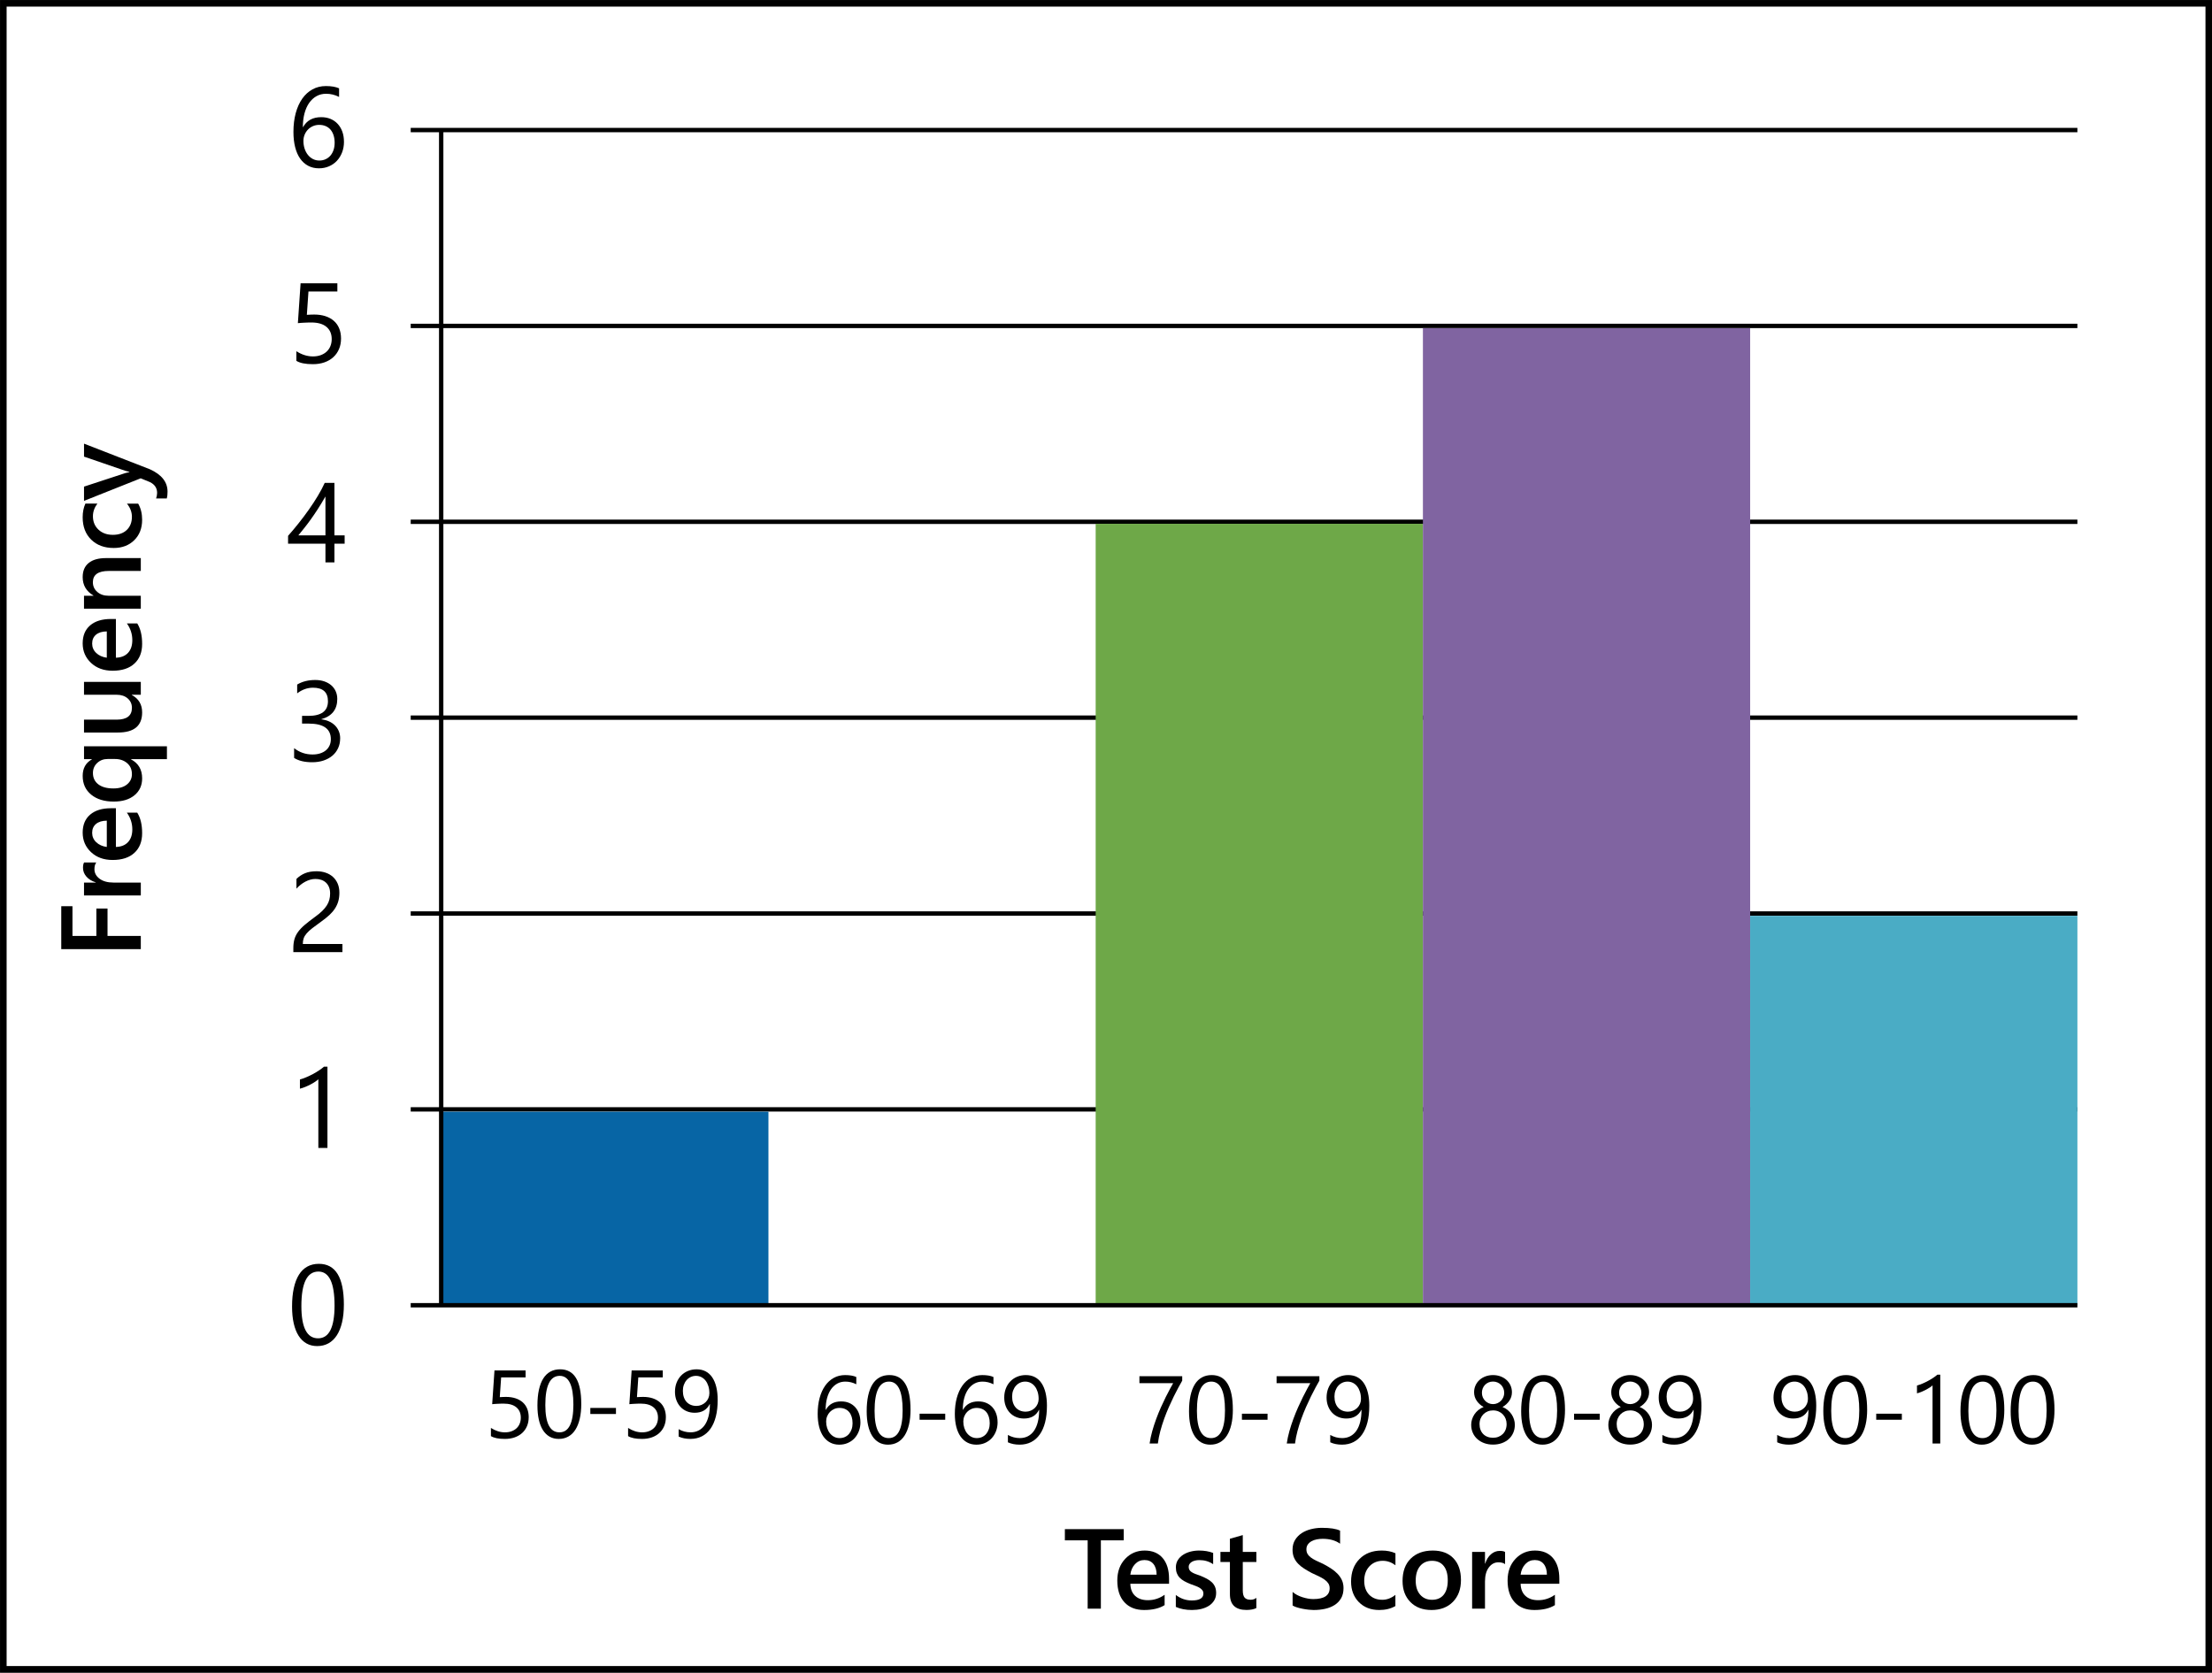 <?xml version="1.0" encoding="UTF-8"?> <svg xmlns="http://www.w3.org/2000/svg" id="Layer_1" data-name="Layer 1" viewBox="0 0 253.15 191.441"><rect x="0" y="0" width="253.15" height="191.441" fill="#333333" stroke="none"/><defs><style> .cls-1 { fill: none; stroke-width: .5px; } .cls-1, .cls-2 { stroke: #000; stroke-miterlimit: 10; } .cls-3 { fill: #4aacc5; } .cls-4 { fill: #0765a5; } .cls-5 { fill: #8064a1; } .cls-2 { fill: #fff; stroke-width: .75px; } .cls-6 { fill: #6ea848; } </style></defs><rect class="cls-2" x=".382" y=".38" width="252.396" height="190.681"></rect><g><path d="M8.293,103.72v3.402h2.736v-3.136h1.276v3.136h3.809v1.511H7.011v-4.913h1.282Z"></path><path d="M11.017,98.717c-.14.178-.209.434-.209.768,0,.436.197.8.59,1.092s.929.438,1.606.438h3.11v1.473h-6.5v-1.473h1.339v-.025c-.457-.144-.813-.365-1.07-.664-.256-.298-.384-.631-.384-1,0-.267.04-.47.121-.609h1.396Z"></path><path d="M13.264,92.507v4.431c.601-.017,1.064-.202,1.39-.556.326-.353.489-.839.489-1.457,0-.694-.208-1.331-.622-1.911h1.187c.373.592.559,1.375.559,2.349,0,.957-.295,1.707-.886,2.25-.59.544-1.42.816-2.491.816-1.011,0-1.835-.299-2.473-.898-.637-.599-.955-1.343-.955-2.231s.286-1.576.857-2.063,1.365-.73,2.38-.73h.565ZM12.223,93.929c-.529.004-.94.129-1.235.375-.294.246-.441.584-.441,1.016,0,.423.154.782.463,1.076.309.294.713.475,1.212.543v-3.009Z"></path><path d="M19.104,85.416v1.473h-4.107v.025c.846.444,1.27,1.17,1.27,2.177,0,.8-.291,1.442-.873,1.926-.582.485-1.374.727-2.377.727-1.079,0-1.941-.266-2.587-.796-.645-.531-.968-1.246-.968-2.143,0-.872.351-1.502,1.054-1.892v-.025h-.901v-1.473h9.49ZM13.156,86.87h-.838c-.47,0-.868.151-1.193.454-.326.303-.489.687-.489,1.152,0,.546.204.977.613,1.292.408.315.985.473,1.729.473.66,0,1.179-.152,1.555-.457s.565-.698.565-1.181c0-.529-.184-.95-.552-1.263s-.832-.47-1.39-.47Z"></path><path d="M16.114,78.045v1.473h-1.028v.025c.787.427,1.181,1.092,1.181,1.993,0,1.536-.922,2.304-2.768,2.304h-3.885v-1.473h3.732c1.168,0,1.752-.451,1.752-1.352,0-.436-.161-.794-.482-1.076-.322-.281-.743-.422-1.263-.422h-3.739v-1.473h6.5Z"></path><path d="M13.264,70.846v4.431c.601-.017,1.064-.202,1.39-.556.326-.353.489-.839.489-1.457,0-.694-.208-1.331-.622-1.911h1.187c.373.592.559,1.375.559,2.349,0,.957-.295,1.707-.886,2.25-.59.544-1.42.816-2.491.816-1.011,0-1.835-.299-2.473-.898-.637-.599-.955-1.343-.955-2.231s.286-1.576.857-2.063,1.365-.73,2.38-.73h.565ZM12.223,72.268c-.529.004-.94.129-1.235.375-.294.246-.441.584-.441,1.016,0,.423.154.782.463,1.076.309.294.713.475,1.212.543v-3.009Z"></path><path d="M16.114,63.875v1.473h-3.663c-1.214,0-1.822.43-1.822,1.289,0,.449.168.819.505,1.111.336.292.76.438,1.272.438h3.707v1.479h-6.5v-1.479h1.079v-.025c-.821-.487-1.231-1.189-1.231-2.107,0-.707.229-1.246.688-1.619.459-.373,1.123-.559,1.99-.559h3.974Z"></path><path d="M15.815,57.647c.3.521.451,1.136.451,1.847,0,.965-.302,1.744-.904,2.336-.604.592-1.385.889-2.346.889-1.071,0-1.931-.318-2.58-.956-.65-.637-.975-1.488-.975-2.555,0-.592.104-1.115.311-1.568h1.371c-.338.453-.508.935-.508,1.447,0,.622.21,1.132.631,1.53.421.398.973.597,1.654.597.673,0,1.204-.188,1.593-.562.389-.375.584-.877.584-1.508,0-.529-.188-1.028-.565-1.498h1.282Z"></path><path d="M9.614,50.777l7.541,2.933c1.346.609,2.019,1.464,2.019,2.564,0,.309-.027.567-.083.774h-1.225c.076-.233.114-.444.114-.635,0-.55-.271-.96-.812-1.231l-1.066-.438-6.487,2.583v-1.631l4.723-1.549c.059-.017.216-.055.47-.114v-.032c-.097-.021-.25-.059-.457-.114l-4.735-1.625v-1.485Z"></path></g><g><path d="M128.603,176.299h-2.615v7.82h-1.511v-7.82h-2.609v-1.282h6.735v1.282Z"></path><path d="M133.79,181.27h-4.431c.017.601.202,1.064.556,1.39.353.326.839.489,1.457.489.694,0,1.331-.208,1.911-.622v1.187c-.592.373-1.375.559-2.349.559-.957,0-1.707-.295-2.25-.886-.544-.59-.816-1.42-.816-2.491,0-1.011.299-1.835.898-2.473.599-.637,1.343-.955,2.231-.955s1.576.286,2.063.857.73,1.365.73,2.38v.565ZM132.368,180.229c-.004-.529-.129-.94-.375-1.235-.246-.294-.584-.441-1.016-.441-.423,0-.782.154-1.076.463-.294.309-.475.713-.543,1.212h3.009Z"></path><path d="M134.566,183.917v-1.365c.55.419,1.157.628,1.822.628.889,0,1.333-.262,1.333-.787,0-.148-.038-.274-.114-.378-.076-.104-.179-.195-.308-.276-.129-.081-.282-.152-.457-.216-.176-.063-.372-.135-.587-.216-.267-.106-.507-.218-.72-.336-.214-.119-.392-.253-.533-.403-.142-.15-.249-.32-.321-.511s-.108-.413-.108-.666c0-.313.074-.589.222-.829.148-.239.347-.44.597-.603.25-.163.533-.286.851-.368.317-.083.646-.124.984-.124.601,0,1.138.091,1.612.273v1.289c-.457-.313-.982-.47-1.574-.47-.186,0-.354.019-.505.057-.15.038-.278.091-.384.159s-.188.149-.248.244c-.059.096-.089.2-.089.314,0,.14.03.258.089.355s.147.183.263.257c.117.074.256.142.419.203.163.062.351.128.562.2.279.114.53.23.752.349.222.119.411.253.568.403.157.15.277.324.362.521.084.197.127.431.127.702,0,.33-.076.618-.229.863s-.355.449-.609.609-.547.28-.879.359c-.333.078-.683.117-1.051.117-.711,0-1.327-.119-1.847-.355Z"></path><path d="M143.784,184.05c-.288.144-.666.216-1.136.216-1.261,0-1.892-.605-1.892-1.815v-3.675h-1.085v-1.155h1.085v-1.504l1.473-.419v1.923h1.555v1.155h-1.555v3.25c0,.385.07.66.209.825s.373.248.698.248c.25,0,.465-.072.647-.216v1.168Z"></path><path d="M147.931,183.758v-1.555c.14.127.306.241.499.343.192.102.396.188.612.257.216.07.432.124.647.162s.415.057.597.057c.635,0,1.107-.106,1.419-.317.311-.211.466-.519.466-.92,0-.216-.052-.403-.156-.562-.104-.159-.249-.304-.435-.435s-.405-.257-.657-.377c-.251-.121-.521-.247-.809-.378-.309-.165-.597-.332-.863-.501s-.499-.356-.695-.562c-.197-.205-.352-.437-.464-.695-.112-.258-.168-.561-.168-.908,0-.427.096-.799.289-1.114.192-.315.446-.575.762-.78.315-.206.674-.358,1.076-.457.402-.1.812-.149,1.231-.149.952,0,1.646.108,2.082.324v1.492c-.516-.373-1.181-.559-1.993-.559-.224,0-.448.021-.669.063-.223.042-.421.112-.597.209-.176.097-.319.222-.429.375s-.165.336-.165.552c0,.203.042.379.127.527s.208.284.371.406c.163.123.362.242.597.358.235.117.507.243.816.378.317.165.617.338.898.521.282.182.529.383.743.603.213.22.383.464.508.733.125.269.187.575.187.917,0,.461-.093.851-.279,1.168s-.437.576-.752.774c-.315.199-.678.343-1.088.432s-.844.133-1.301.133c-.152,0-.34-.012-.562-.035-.223-.023-.45-.057-.683-.102-.233-.044-.453-.098-.66-.162s-.375-.135-.501-.216Z"></path><path d="M159.694,183.821c-.521.3-1.136.451-1.847.451-.965,0-1.744-.302-2.336-.904-.592-.604-.889-1.385-.889-2.346,0-1.071.318-1.931.956-2.58.637-.65,1.488-.975,2.555-.975.592,0,1.115.104,1.568.311v1.371c-.453-.338-.935-.508-1.447-.508-.622,0-1.132.21-1.53.631-.398.421-.597.973-.597,1.654,0,.673.188,1.204.562,1.593.375.389.877.584,1.508.584.529,0,1.028-.188,1.498-.565v1.282Z"></path><path d="M163.815,184.272c-1.003,0-1.804-.304-2.403-.911-.599-.607-.898-1.412-.898-2.415,0-1.092.312-1.944.936-2.558.625-.614,1.465-.92,2.523-.92,1.016,0,1.807.298,2.374.895s.851,1.424.851,2.482c0,1.037-.306,1.867-.917,2.491-.612.625-1.434.937-2.466.937ZM163.885,178.642c-.576,0-1.03.201-1.365.603s-.501.957-.501,1.663c0,.681.169,1.218.508,1.609.338.391.791.587,1.358.587.58,0,1.025-.192,1.336-.578.312-.385.467-.933.467-1.644,0-.715-.155-1.268-.467-1.657-.311-.389-.756-.584-1.336-.584Z"></path><path d="M172.246,179.023c-.178-.14-.434-.209-.768-.209-.436,0-.8.197-1.092.59s-.438.929-.438,1.606v3.11h-1.473v-6.5h1.473v1.339h.025c.144-.457.365-.813.664-1.07.298-.256.631-.384 1-.384.267,0,.47.04.609.121v1.396Z"></path><path d="M178.456,181.27h-4.431c.017.601.202,1.064.556,1.39.353.326.839.489,1.457.489.694,0,1.331-.208,1.911-.622v1.187c-.592.373-1.375.559-2.349.559-.957,0-1.707-.295-2.25-.886-.544-.59-.816-1.42-.816-2.491,0-1.011.299-1.835.898-2.473.599-.637,1.343-.955,2.231-.955s1.576.286,2.063.857.73,1.365.73,2.38v.565ZM177.034,180.229c-.004-.529-.129-.94-.375-1.235-.246-.294-.584-.441-1.016-.441-.423,0-.782.154-1.076.463-.294.309-.475.713-.543,1.212h3.009Z"></path></g><path d="M39.366,16.217c0,.444-.072.853-.216,1.225s-.343.694-.597.965-.557.481-.908.632c-.351.15-.732.225-1.143.225-.457,0-.867-.095-1.228-.286-.362-.19-.669-.464-.921-.822-.251-.357-.443-.794-.574-1.311s-.197-1.098-.197-1.746c0-.791.088-1.51.263-2.155.176-.646.426-1.198.749-1.657.324-.459.714-.813,1.171-1.063s.967-.375,1.53-.375c.626,0,1.13.087,1.511.26v.984c-.47-.241-.965-.362-1.485-.362-.406,0-.772.091-1.098.273s-.605.439-.838.771c-.233.332-.412.733-.537,1.203-.125.47-.187.992-.187,1.568h.025c.419-.757,1.111-1.136,2.076-1.136.398,0,.756.068,1.076.203.319.135.592.327.818.575.227.247.401.542.524.885s.184.724.184,1.143ZM38.299,16.35c0-.317-.04-.603-.121-.857s-.196-.47-.346-.647c-.15-.178-.335-.314-.555-.41-.22-.095-.47-.143-.749-.143-.258,0-.497.049-.717.146s-.411.229-.571.397c-.161.167-.287.361-.378.584-.091.222-.136.458-.136.708,0,.313.044.606.133.879.089.272.214.511.375.714s.352.363.575.479c.222.116.468.174.739.174.262,0,.501-.05.717-.149.216-.1.4-.238.552-.416s.271-.391.355-.638c.084-.248.127-.522.127-.822Z"></path><path d="M39.029,38.743c0,.444-.076.846-.229,1.206s-.369.668-.651.927c-.281.258-.621.457-1.019.597s-.84.209-1.327.209c-.846,0-1.475-.127-1.885-.381v-1.104c.618.398,1.25.597,1.898.597.33,0,.627-.049.892-.146.264-.097.49-.233.676-.406s.329-.383.429-.628c.099-.246.149-.514.149-.806,0-.592-.199-1.057-.597-1.394-.398-.336-.976-.504-1.733-.504-.123,0-.252.002-.387.006s-.271.01-.406.016c-.135.007-.268.014-.397.022-.129.008-.246.019-.352.032l.311-4.564h4.208v.939h-3.307l-.184,2.672c.135-.008.279-.016.432-.022.152-.007.288-.01.406-.01.482,0,.914.063,1.295.19s.704.308.968.543c.264.234.465.522.603.863.138.34.207.722.207,1.146Z"></path><path d="M38.274,55.267v6.011h1.168v.952h-1.168v2.139h-1.028v-2.139h-4.278v-.901c.398-.449.8-.928,1.206-1.438.406-.51.794-1.027,1.165-1.552.37-.525.713-1.048,1.028-1.571.315-.522.581-1.023.796-1.501h1.111ZM34.142,61.278h3.104v-4.456c-.317.554-.618,1.049-.901,1.485s-.553.832-.81,1.187c-.256.355-.5.677-.733.965s-.453.561-.66.819Z"></path><path d="M38.928,84.506c0,.411-.077.784-.232,1.12-.154.337-.372.625-.653.863-.282.239-.619.424-1.013.556s-.827.197-1.301.197c-.868,0-1.557-.165-2.069-.495v-1.117c.614.482,1.316.724,2.107.724.317,0,.604-.04.86-.121.256-.081.477-.197.66-.349.185-.152.326-.336.426-.552.099-.216.149-.459.149-.73,0-1.189-.846-1.784-2.539-1.784h-.755v-.882h.717c1.498,0,2.247-.559,2.247-1.676,0-1.033-.571-1.549-1.714-1.549-.643,0-1.246.216-1.809.647v-1.009c.58-.347,1.27-.521,2.069-.521.381,0,.726.053,1.035.159s.573.254.793.444.391.419.511.686c.121.267.181.561.181.882,0,1.198-.605,1.968-1.815,2.311v.025c.309.034.595.109.857.226.262.116.489.268.679.454s.339.405.448.657c.107.252.162.53.162.835Z"></path><path d="M37.779,102.258c0-.279-.043-.522-.13-.73-.087-.208-.206-.38-.355-.517-.15-.138-.327-.24-.53-.308s-.423-.102-.66-.102c-.203,0-.402.027-.597.083s-.384.131-.568.229c-.184.097-.361.214-.533.349-.171.135-.331.286-.479.451v-1.117c.292-.284.619-.5.981-.65.361-.15.803-.226,1.323-.226.373,0,.717.054,1.035.162.317.107.592.265.825.473s.416.463.549.768c.133.305.2.654.2,1.047,0,.36-.042.686-.124.978-.083.292-.208.567-.375.825-.167.258-.377.506-.631.743s-.552.478-.895.724c-.427.305-.78.565-1.057.781-.277.216-.498.418-.66.606-.163.188-.277.376-.343.564-.066.188-.099.405-.099.651h4.532v.933h-5.618v-.451c0-.389.042-.732.127-1.028s.224-.578.419-.844.45-.533.765-.8c.315-.267.701-.567,1.158-.901.33-.237.606-.463.828-.679.223-.216.401-.432.537-.647s.232-.435.289-.657c.058-.223.086-.459.086-.708Z"></path><path d="M37.474,131.391h-1.041v-7.865c-.081.081-.198.172-.353.276-.154.104-.328.207-.521.308-.192.102-.396.197-.609.286-.213.089-.422.159-.625.209v-1.054c.229-.063.471-.149.727-.257.256-.107.508-.229.756-.361.247-.134.481-.273.701-.419.22-.146.411-.289.571-.429h.394v9.306Z"></path><path d="M39.353,149.318c0,.762-.069,1.437-.206,2.024-.138.589-.337,1.085-.597,1.488-.261.404-.58.711-.959.921-.378.209-.809.314-1.292.314-.457,0-.864-.101-1.222-.302-.357-.201-.659-.494-.904-.879-.246-.386-.432-.858-.559-1.419s-.19-1.203-.19-1.927c0-.795.066-1.498.2-2.107.133-.609.329-1.12.587-1.533.258-.412.579-.724.962-.933.383-.21.822-.314,1.317-.314,1.909,0,2.863,1.556,2.863,4.666ZM38.287,149.42c0-2.59-.616-3.885-1.847-3.885-1.299,0-1.949,1.318-1.949,3.954,0,2.459.637,3.688,1.911,3.688,1.257,0,1.885-1.253,1.885-3.758Z"></path><g><path d="M60.506,162.204c0,.376-.064.716-.193,1.021s-.312.566-.55.784c-.238.218-.526.387-.862.505s-.711.177-1.123.177c-.716,0-1.248-.107-1.595-.322v-.935c.523.336,1.058.505,1.606.505.279,0,.531-.041.754-.124.224-.083.415-.197.572-.344s.278-.324.362-.532c.084-.208.126-.435.126-.682,0-.501-.168-.895-.505-1.179-.336-.285-.825-.427-1.466-.427-.104,0-.213.002-.328.005s-.229.008-.344.014c-.115.005-.227.011-.335.019-.109.007-.209.016-.298.027l.263-3.862h3.561v.795h-2.798l-.156,2.261c.115-.007.236-.013.365-.019.129-.005.244-.008.344-.008.408,0,.773.054,1.096.161s.595.261.819.459c.224.199.394.442.511.73.116.289.174.612.174.97Z"></path><path d="M66.523,160.673c0,.645-.058,1.216-.175,1.713-.116.498-.284.917-.505,1.26-.22.342-.49.602-.811.778-.321.178-.685.266-1.093.266-.387,0-.731-.085-1.034-.255-.303-.17-.558-.418-.766-.744s-.365-.726-.473-1.201c-.107-.474-.161-1.018-.161-1.63,0-.673.057-1.268.169-1.783.113-.516.279-.948.497-1.297.218-.35.49-.612.813-.79.324-.177.696-.266,1.115-.266,1.615,0,2.422,1.316,2.422,3.948ZM65.621,160.759c0-2.191-.521-3.287-1.563-3.287-1.099,0-1.649,1.115-1.649,3.346,0,2.081.539,3.121,1.617,3.121,1.063,0,1.595-1.06,1.595-3.18Z"></path><path d="M70.493,161.838h-2.933v-.693h2.933v.693Z"></path><path d="M76.204,162.204c0,.376-.064.716-.193,1.021s-.312.566-.55.784c-.238.218-.526.387-.862.505s-.711.177-1.123.177c-.716,0-1.248-.107-1.595-.322v-.935c.523.336,1.058.505,1.606.505.279,0,.531-.041.754-.124.224-.083.415-.197.572-.344s.278-.324.362-.532c.084-.208.126-.435.126-.682,0-.501-.168-.895-.505-1.179-.336-.285-.825-.427-1.466-.427-.104,0-.213.002-.328.005s-.229.008-.344.014c-.115.005-.227.011-.335.019-.109.007-.209.016-.298.027l.263-3.862h3.561v.795h-2.798l-.156,2.261c.115-.007.236-.013.365-.019.129-.005.244-.008.344-.008.408,0,.773.054,1.096.161s.595.261.819.459c.224.199.394.442.511.73.116.289.174.612.174.97Z"></path><path d="M82.134,160.243c0,.706-.07,1.333-.209,1.882-.14.55-.344,1.016-.612,1.396-.269.382-.596.672-.983.87-.387.199-.827.298-1.321.298-.508,0-.956-.089-1.343-.269v-.843c.426.24.881.36,1.364.36.347,0,.658-.072.932-.215.274-.143.506-.352.696-.625.19-.274.335-.612.435-1.013s.15-.861.15-1.38h-.021c-.33.663-.902.994-1.719.994-.33,0-.632-.058-.908-.175-.276-.116-.514-.281-.714-.494-.201-.213-.356-.466-.467-.76s-.167-.618-.167-.972c0-.379.062-.727.186-1.042.123-.315.295-.586.516-.814.22-.227.481-.403.784-.529.302-.125.633-.188.991-.188.387,0,.729.078,1.029.233.299.156.55.383.754.683.204.299.36.666.467,1.104s.161.937.161,1.499ZM81.184,159.454c0-.297-.039-.567-.116-.811-.077-.244-.183-.452-.319-.625-.136-.174-.298-.308-.486-.403-.188-.095-.393-.142-.615-.142-.211,0-.408.042-.591.126-.183.084-.341.202-.475.354-.135.152-.24.333-.317.542-.077.21-.115.438-.115.685,0,.272.037.516.11.73.073.215.178.396.314.545.136.148.3.262.492.341.191.079.403.118.636.118.204,0,.396-.039.578-.115.181-.077.338-.181.473-.312.134-.131.24-.285.316-.462.077-.178.116-.368.116-.572Z"></path></g><g><path d="M98.473,162.771c0,.376-.061.722-.183,1.037s-.29.587-.505.816-.471.407-.768.534c-.297.127-.62.191-.967.191-.387,0-.733-.081-1.04-.242-.306-.161-.565-.393-.778-.695-.213-.303-.375-.672-.486-1.109s-.167-.929-.167-1.477c0-.669.074-1.277.223-1.824.148-.546.359-1.013.634-1.401.273-.389.604-.688.991-.9s.818-.317,1.294-.317c.53,0,.956.073,1.278.22v.833c-.397-.204-.816-.306-1.257-.306-.344,0-.653.077-.929.231s-.512.372-.709.652c-.197.281-.348.621-.454,1.018-.106.397-.159.84-.159,1.327h.021c.354-.641.94-.961,1.756-.961.336,0,.64.057.91.172.271.115.501.277.693.486.191.21.339.459.443.75s.156.612.156.967ZM97.57,162.884c0-.269-.034-.51-.102-.725s-.166-.397-.292-.548c-.127-.15-.284-.266-.47-.346-.186-.081-.397-.121-.634-.121-.218,0-.421.041-.607.124s-.347.194-.483.335c-.136.142-.243.307-.319.494-.077.188-.116.388-.116.599,0,.265.038.513.113.744.075.231.181.433.317.604s.298.307.486.405c.188.099.397.148.626.148.222,0,.424-.042.607-.126.183-.084.338-.201.467-.352s.229-.33.301-.54c.072-.209.107-.441.107-.695Z"></path><path d="M104.205,161.332c0,.645-.058,1.216-.175,1.713-.116.498-.284.917-.505,1.26-.22.342-.49.602-.811.778-.321.178-.685.266-1.093.266-.387,0-.731-.085-1.034-.255-.303-.17-.558-.418-.766-.744s-.365-.726-.473-1.201c-.107-.474-.161-1.018-.161-1.63,0-.673.057-1.268.169-1.783.113-.516.279-.948.497-1.297.218-.35.49-.612.813-.79.324-.177.696-.266,1.115-.266,1.615,0,2.422,1.316,2.422,3.948ZM103.302,161.418c0-2.191-.521-3.287-1.563-3.287-1.099,0-1.649,1.115-1.649,3.346,0,2.081.539,3.121,1.617,3.121,1.063,0,1.595-1.06,1.595-3.18Z"></path><path d="M108.175,162.497h-2.933v-.693h2.933v.693Z"></path><path d="M114.17,162.771c0,.376-.061.722-.183,1.037s-.29.587-.505.816-.471.407-.768.534c-.297.127-.62.191-.967.191-.387,0-.733-.081-1.04-.242-.306-.161-.565-.393-.778-.695-.213-.303-.375-.672-.486-1.109s-.167-.929-.167-1.477c0-.669.074-1.277.223-1.824.148-.546.359-1.013.634-1.401.273-.389.604-.688.991-.9s.818-.317,1.294-.317c.53,0,.956.073,1.278.22v.833c-.397-.204-.816-.306-1.257-.306-.344,0-.653.077-.929.231s-.512.372-.709.652c-.197.281-.348.621-.454,1.018-.106.397-.159.84-.159,1.327h.021c.354-.641.94-.961,1.756-.961.336,0,.64.057.91.172.271.115.501.277.693.486.191.21.339.459.443.75s.156.612.156.967ZM113.268,162.884c0-.269-.034-.51-.102-.725s-.166-.397-.292-.548c-.127-.15-.284-.266-.47-.346-.186-.081-.397-.121-.634-.121-.218,0-.421.041-.607.124s-.347.194-.483.335c-.136.142-.243.307-.319.494-.077.188-.116.388-.116.599,0,.265.038.513.113.744.075.231.181.433.317.604s.298.307.486.405c.188.099.397.148.626.148.222,0,.424-.042.607-.126.183-.084.338-.201.467-.352s.229-.33.301-.54c.072-.209.107-.441.107-.695Z"></path><path d="M119.816,160.902c0,.706-.07,1.333-.209,1.882-.14.55-.344,1.016-.612,1.396-.269.382-.596.672-.983.87-.387.199-.827.298-1.321.298-.508,0-.956-.089-1.343-.269v-.843c.426.24.881.36,1.364.36.347,0,.658-.072.932-.215.274-.143.506-.352.696-.625.19-.274.335-.612.435-1.013s.15-.861.15-1.38h-.021c-.33.663-.902.994-1.719.994-.33,0-.632-.058-.908-.175-.276-.116-.514-.281-.714-.494-.201-.213-.356-.466-.467-.76s-.167-.618-.167-.972c0-.379.062-.727.186-1.042.123-.315.295-.586.516-.814.22-.227.481-.403.784-.529.302-.125.633-.188.991-.188.387,0,.729.078,1.029.233.299.156.55.383.754.683.204.299.36.666.467,1.104s.161.937.161,1.499ZM118.865,160.112c0-.297-.039-.567-.116-.811-.077-.244-.183-.452-.319-.625-.136-.174-.298-.308-.486-.403-.188-.095-.393-.142-.615-.142-.211,0-.408.042-.591.126-.183.084-.341.202-.475.354-.135.152-.24.333-.317.542-.077.21-.115.438-.115.685,0,.272.037.516.11.73.073.215.178.396.314.545.136.148.3.262.492.341.191.079.403.118.636.118.204,0,.396-.039.578-.115.181-.077.338-.181.473-.312.134-.131.24-.285.316-.462.077-.178.116-.368.116-.572Z"></path></g><g><path d="M135.298,158.024c-.118.204-.261.459-.427.763-.167.304-.343.646-.529,1.026s-.376.788-.569,1.225-.374.888-.542,1.354-.316.938-.443,1.415c-.127.479-.22.948-.277,1.41h-.945c.064-.459.164-.927.298-1.404.134-.479.286-.947.456-1.407.17-.46.35-.903.54-1.33s.374-.818.553-1.176.343-.674.492-.948c.148-.273.268-.488.357-.642h-3.862v-.795h4.898v.51Z"></path><path d="M141.094,161.332c0,.645-.058,1.216-.175,1.713-.116.498-.284.917-.505,1.26-.22.342-.49.602-.811.778-.321.178-.685.266-1.093.266-.387,0-.731-.085-1.034-.255-.303-.17-.558-.418-.766-.744s-.365-.726-.473-1.201c-.107-.474-.161-1.018-.161-1.63,0-.673.057-1.268.169-1.783.113-.516.279-.948.497-1.297.218-.35.49-.612.813-.79.324-.177.696-.266,1.115-.266,1.615,0,2.422,1.316,2.422,3.948ZM140.192,161.418c0-2.191-.521-3.287-1.563-3.287-1.099,0-1.649,1.115-1.649,3.346,0,2.081.539,3.121,1.617,3.121,1.063,0,1.595-1.06,1.595-3.18Z"></path><path d="M145.064,162.498h-2.933v-.693h2.933v.693Z"></path><path d="M150.995,158.024c-.118.204-.261.459-.427.763-.167.304-.343.646-.529,1.026s-.376.788-.569,1.225-.374.888-.542,1.354-.316.938-.443,1.415c-.127.479-.22.948-.277,1.41h-.945c.064-.459.164-.927.298-1.404.134-.479.286-.947.456-1.407.17-.46.35-.903.54-1.33s.374-.818.553-1.176.343-.674.492-.948c.148-.273.268-.488.357-.642h-3.862v-.795h4.898v.51Z"></path><path d="M156.706,160.902c0,.706-.07,1.333-.209,1.882-.14.55-.344,1.016-.612,1.396-.269.382-.596.672-.983.87-.387.199-.827.298-1.321.298-.508,0-.956-.089-1.343-.269v-.843c.426.24.881.36,1.364.36.347,0,.658-.072.932-.215.274-.143.506-.352.696-.625.19-.274.335-.612.435-1.013s.15-.861.15-1.38h-.021c-.33.663-.902.994-1.719.994-.33,0-.632-.058-.908-.175-.276-.116-.514-.281-.714-.494-.201-.213-.356-.466-.467-.76s-.167-.618-.167-.972c0-.379.062-.727.186-1.042.123-.315.295-.586.516-.814.22-.227.481-.403.784-.529.302-.125.633-.188.991-.188.387,0,.729.078,1.029.233.299.156.55.383.754.683.204.299.36.666.467,1.104s.161.937.161,1.499ZM155.755,160.113c0-.297-.039-.567-.116-.811-.077-.244-.183-.452-.319-.625-.136-.174-.298-.308-.486-.403-.188-.095-.393-.142-.615-.142-.211,0-.408.042-.591.126-.183.084-.341.202-.475.354-.135.152-.24.333-.317.542-.077.21-.115.438-.115.685,0,.272.037.516.11.73.073.215.178.396.314.545.136.148.3.262.492.341.191.079.403.118.636.118.204,0,.396-.039.578-.115.181-.077.338-.181.473-.312.134-.131.24-.285.316-.462.077-.178.116-.368.116-.572Z"></path></g><g><path d="M168.368,163.067c0-.204.032-.409.097-.615.064-.206.157-.398.276-.577.12-.179.269-.342.446-.489.177-.147.378-.263.604-.349-.333-.186-.598-.425-.795-.717-.197-.292-.295-.615-.295-.97,0-.283.055-.544.164-.784.109-.24.26-.448.454-.623s.422-.312.688-.411c.265-.098.551-.147.859-.147.312,0,.6.05.865.15s.494.238.688.414.344.383.451.623.161.5.161.779c0,.354-.099.678-.295.97-.197.291-.459.531-.784.717.222.086.421.202.596.349s.323.31.443.489c.12.179.212.372.276.577.064.206.097.411.097.615,0,.336-.061.645-.183.924s-.293.519-.513.717c-.221.199-.483.354-.79.465-.306.111-.644.167-1.012.167-.365,0-.7-.056-1.004-.167s-.567-.266-.79-.465c-.222-.198-.395-.438-.518-.717-.124-.279-.186-.587-.186-.924ZM169.324,162.991c0,.24.037.457.11.65.073.193.177.358.312.494.134.136.297.241.488.314.192.074.404.11.637.11.226,0,.433-.038.623-.113s.354-.181.491-.317c.138-.136.246-.301.322-.494.077-.193.116-.408.116-.645,0-.215-.037-.416-.11-.604-.074-.188-.178-.354-.314-.497s-.299-.256-.489-.338-.403-.124-.639-.124c-.222,0-.427.039-.615.116-.188.077-.351.184-.488.322-.138.138-.247.302-.325.494-.079.191-.118.402-.118.631ZM169.598,159.42c0,.183.033.352.099.507.066.156.158.292.274.408.116.117.251.208.405.274.154.066.319.099.494.099s.341-.034.497-.102c.155-.068.291-.16.405-.276.115-.117.206-.253.274-.408.068-.156.102-.323.102-.502,0-.186-.033-.358-.1-.516-.066-.158-.156-.293-.271-.408s-.25-.205-.406-.271c-.155-.066-.323-.1-.502-.1-.19,0-.362.034-.519.102-.155.068-.29.16-.402.277-.113.116-.2.253-.261.411s-.091.326-.091.505Z"></path><path d="M179.106,161.332c0,.645-.058,1.216-.175,1.713-.116.498-.284.917-.505,1.26-.22.342-.49.602-.811.778-.321.178-.685.266-1.093.266-.387,0-.731-.085-1.034-.255-.303-.17-.558-.418-.766-.744s-.365-.726-.473-1.201c-.107-.474-.161-1.018-.161-1.63,0-.673.057-1.268.169-1.783.113-.516.279-.948.497-1.297.218-.35.49-.612.813-.79.324-.177.696-.266,1.115-.266,1.615,0,2.422,1.316,2.422,3.948ZM178.203,161.418c0-2.191-.521-3.287-1.563-3.287-1.099,0-1.649,1.115-1.649,3.346,0,2.081.539,3.121,1.617,3.121,1.063,0,1.595-1.06,1.595-3.18Z"></path><path d="M183.076,162.497h-2.933v-.693h2.933v.693Z"></path><path d="M184.065,163.067c0-.204.032-.409.097-.615.064-.206.157-.398.276-.577.12-.179.269-.342.446-.489.177-.147.378-.263.604-.349-.333-.186-.598-.425-.795-.717-.197-.292-.295-.615-.295-.97,0-.283.055-.544.164-.784.109-.24.26-.448.454-.623s.422-.312.688-.411c.265-.098.551-.147.859-.147.312,0,.6.05.865.15s.494.238.688.414.344.383.451.623.161.5.161.779c0,.354-.099.678-.295.97-.197.291-.459.531-.784.717.222.086.421.202.596.349s.323.31.443.489c.12.179.212.372.276.577.064.206.097.411.097.615,0,.336-.061.645-.183.924s-.293.519-.513.717c-.221.199-.483.354-.79.465-.306.111-.644.167-1.012.167-.365,0-.7-.056-1.004-.167s-.567-.266-.79-.465c-.222-.198-.395-.438-.518-.717-.124-.279-.186-.587-.186-.924ZM185.021,162.991c0,.24.037.457.11.65.073.193.177.358.312.494.134.136.297.241.488.314.192.074.404.11.637.11.226,0,.433-.038.623-.113s.354-.181.491-.317c.138-.136.246-.301.322-.494.077-.193.116-.408.116-.645,0-.215-.037-.416-.11-.604-.074-.188-.178-.354-.314-.497s-.299-.256-.489-.338-.403-.124-.639-.124c-.222,0-.427.039-.615.116-.188.077-.351.184-.488.322-.138.138-.247.302-.325.494-.079.191-.118.402-.118.631ZM185.295,159.42c0,.183.033.352.099.507.066.156.158.292.274.408.116.117.251.208.405.274.154.066.319.099.494.099s.341-.034.497-.102c.155-.068.291-.16.405-.276.115-.117.206-.253.274-.408.068-.156.102-.323.102-.502,0-.186-.033-.358-.1-.516-.066-.158-.156-.293-.271-.408s-.25-.205-.406-.271c-.155-.066-.323-.1-.502-.1-.19,0-.362.034-.519.102-.155.068-.29.16-.402.277-.113.116-.2.253-.261.411s-.091.326-.091.505Z"></path><path d="M194.717,160.902c0,.706-.07,1.333-.209,1.882-.14.55-.344,1.016-.612,1.396-.269.382-.596.672-.983.87-.387.199-.827.298-1.321.298-.508,0-.956-.089-1.343-.269v-.843c.426.24.881.36,1.364.36.347,0,.658-.072.932-.215.274-.143.506-.352.696-.625.19-.274.335-.612.435-1.013s.15-.861.15-1.38h-.021c-.33.663-.902.994-1.719.994-.33,0-.632-.058-.908-.175-.276-.116-.514-.281-.714-.494-.201-.213-.356-.466-.467-.76s-.167-.618-.167-.972c0-.379.062-.727.186-1.042.123-.315.295-.586.516-.814.22-.227.481-.403.784-.529.302-.125.633-.188.991-.188.387,0,.729.078,1.029.233.299.156.55.383.754.683.204.299.36.666.467,1.104s.161.937.161,1.499ZM193.766,160.112c0-.297-.039-.567-.116-.811-.077-.244-.183-.452-.319-.625-.136-.174-.298-.308-.486-.403-.188-.095-.393-.142-.615-.142-.211,0-.408.042-.591.126-.183.084-.341.202-.475.354-.135.152-.24.333-.317.542-.077.21-.115.438-.115.685,0,.272.037.516.11.73.073.215.178.396.314.545.136.148.3.262.492.341.191.079.403.118.636.118.204,0,.396-.039.578-.115.181-.077.338-.181.473-.312.134-.131.24-.285.316-.462.077-.178.116-.368.116-.572Z"></path></g><g><path d="M207.856,160.902c0,.706-.07,1.333-.209,1.882-.14.55-.344,1.016-.612,1.396-.269.382-.596.672-.983.87-.387.199-.827.298-1.321.298-.508,0-.956-.089-1.343-.269v-.843c.426.24.881.36,1.364.36.347,0,.658-.072.932-.215.274-.143.506-.352.696-.625.19-.274.335-.612.435-1.013s.15-.861.15-1.38h-.021c-.33.663-.902.994-1.719.994-.33,0-.632-.058-.908-.175-.276-.116-.514-.281-.714-.494-.201-.213-.356-.466-.467-.76s-.167-.618-.167-.972c0-.379.062-.727.186-1.042.123-.315.295-.586.516-.814.22-.227.481-.403.784-.529.302-.125.633-.188.991-.188.387,0,.729.078,1.029.233.299.156.55.383.754.683.204.299.36.666.467,1.104s.161.937.161,1.499ZM206.906,160.112c0-.297-.039-.567-.116-.811-.077-.244-.183-.452-.319-.625-.136-.174-.298-.308-.486-.403-.188-.095-.393-.142-.615-.142-.211,0-.408.042-.591.126-.183.084-.341.202-.475.354-.135.152-.24.333-.317.542-.077.21-.115.438-.115.685,0,.272.037.516.11.73.073.215.178.396.314.545.136.148.3.262.492.341.191.079.403.118.636.118.204,0,.396-.039.578-.115.181-.077.338-.181.473-.312.134-.131.24-.285.316-.462.077-.178.116-.368.116-.572Z"></path><path d="M213.685,161.332c0,.645-.058,1.216-.175,1.713-.116.498-.284.917-.505,1.26-.22.342-.49.602-.811.778-.321.178-.685.266-1.093.266-.387,0-.731-.085-1.034-.255-.303-.17-.558-.418-.766-.744s-.365-.726-.473-1.201c-.107-.474-.161-1.018-.161-1.63,0-.673.057-1.268.169-1.783.113-.516.279-.948.497-1.297.218-.35.49-.612.813-.79.324-.177.696-.266,1.115-.266,1.615,0,2.422,1.316,2.422,3.948ZM212.783,161.418c0-2.191-.521-3.287-1.563-3.287-1.099,0-1.649,1.115-1.649,3.346,0,2.081.539,3.121,1.617,3.121,1.063,0,1.595-1.06,1.595-3.18Z"></path><path d="M217.655,162.497h-2.933v-.693h2.933v.693Z"></path><path d="M222.05,165.215h-.881v-6.655c-.068.068-.167.146-.298.234-.131.087-.278.174-.44.26-.163.086-.335.167-.516.242-.181.075-.357.134-.529.177v-.892c.193-.054.398-.126.615-.217.216-.092.43-.193.639-.307.21-.112.408-.23.594-.354.186-.123.347-.244.483-.362h.333v7.874Z"></path><path d="M229.382,161.332c0,.645-.058,1.216-.175,1.713-.116.498-.284.917-.505,1.26-.22.342-.49.602-.811.778-.321.178-.685.266-1.093.266-.387,0-.731-.085-1.034-.255-.303-.17-.558-.418-.766-.744s-.365-.726-.473-1.201c-.107-.474-.161-1.018-.161-1.63,0-.673.057-1.268.169-1.783.113-.516.279-.948.497-1.297.218-.35.49-.612.813-.79.324-.177.696-.266,1.115-.266,1.615,0,2.422,1.316,2.422,3.948ZM228.48,161.418c0-2.191-.521-3.287-1.563-3.287-1.099,0-1.649,1.115-1.649,3.346,0,2.081.539,3.121,1.617,3.121,1.063,0,1.595-1.06,1.595-3.18Z"></path><path d="M235.125,161.332c0,.645-.058,1.216-.175,1.713-.116.498-.284.917-.505,1.26-.22.342-.49.602-.811.778-.321.178-.685.266-1.093.266-.387,0-.731-.085-1.034-.255-.303-.17-.558-.418-.766-.744s-.365-.726-.473-1.201c-.107-.474-.161-1.018-.161-1.63,0-.673.057-1.268.169-1.783.113-.516.279-.948.497-1.297.218-.35.49-.612.813-.79.324-.177.696-.266,1.115-.266,1.615,0,2.422,1.316,2.422,3.948ZM234.223,161.418c0-2.191-.521-3.287-1.563-3.287-1.099,0-1.649,1.115-1.649,3.346,0,2.081.539,3.121,1.617,3.121,1.063,0,1.595-1.06,1.595-3.18Z"></path></g><line class="cls-1" x1="237.745" y1="14.886" x2="47.003" y2="14.886"></line><line class="cls-1" x1="237.745" y1="37.303" x2="47.003" y2="37.303"></line><line class="cls-1" x1="237.745" y1="59.721" x2="47.003" y2="59.721"></line><line class="cls-1" x1="237.745" y1="82.138" x2="47.003" y2="82.138"></line><line class="cls-1" x1="237.745" y1="104.556" x2="47.003" y2="104.556"></line><line class="cls-1" x1="237.745" y1="126.973" x2="47.003" y2="126.973"></line><rect class="cls-4" x="50.492" y="127.237" width="37.451" height="22.154"></rect><rect class="cls-6" x="125.393" y="59.952" width="37.451" height="89.44"></rect><rect class="cls-5" x="162.844" y="37.559" width="37.451" height="111.832"></rect><rect class="cls-3" x="200.295" y="104.82" width="37.451" height="44.571"></rect><line class="cls-1" x1="50.492" y1="14.886" x2="50.492" y2="149.391"></line><line class="cls-1" x1="237.745" y1="149.391" x2="47.003" y2="149.391"></line></svg> 